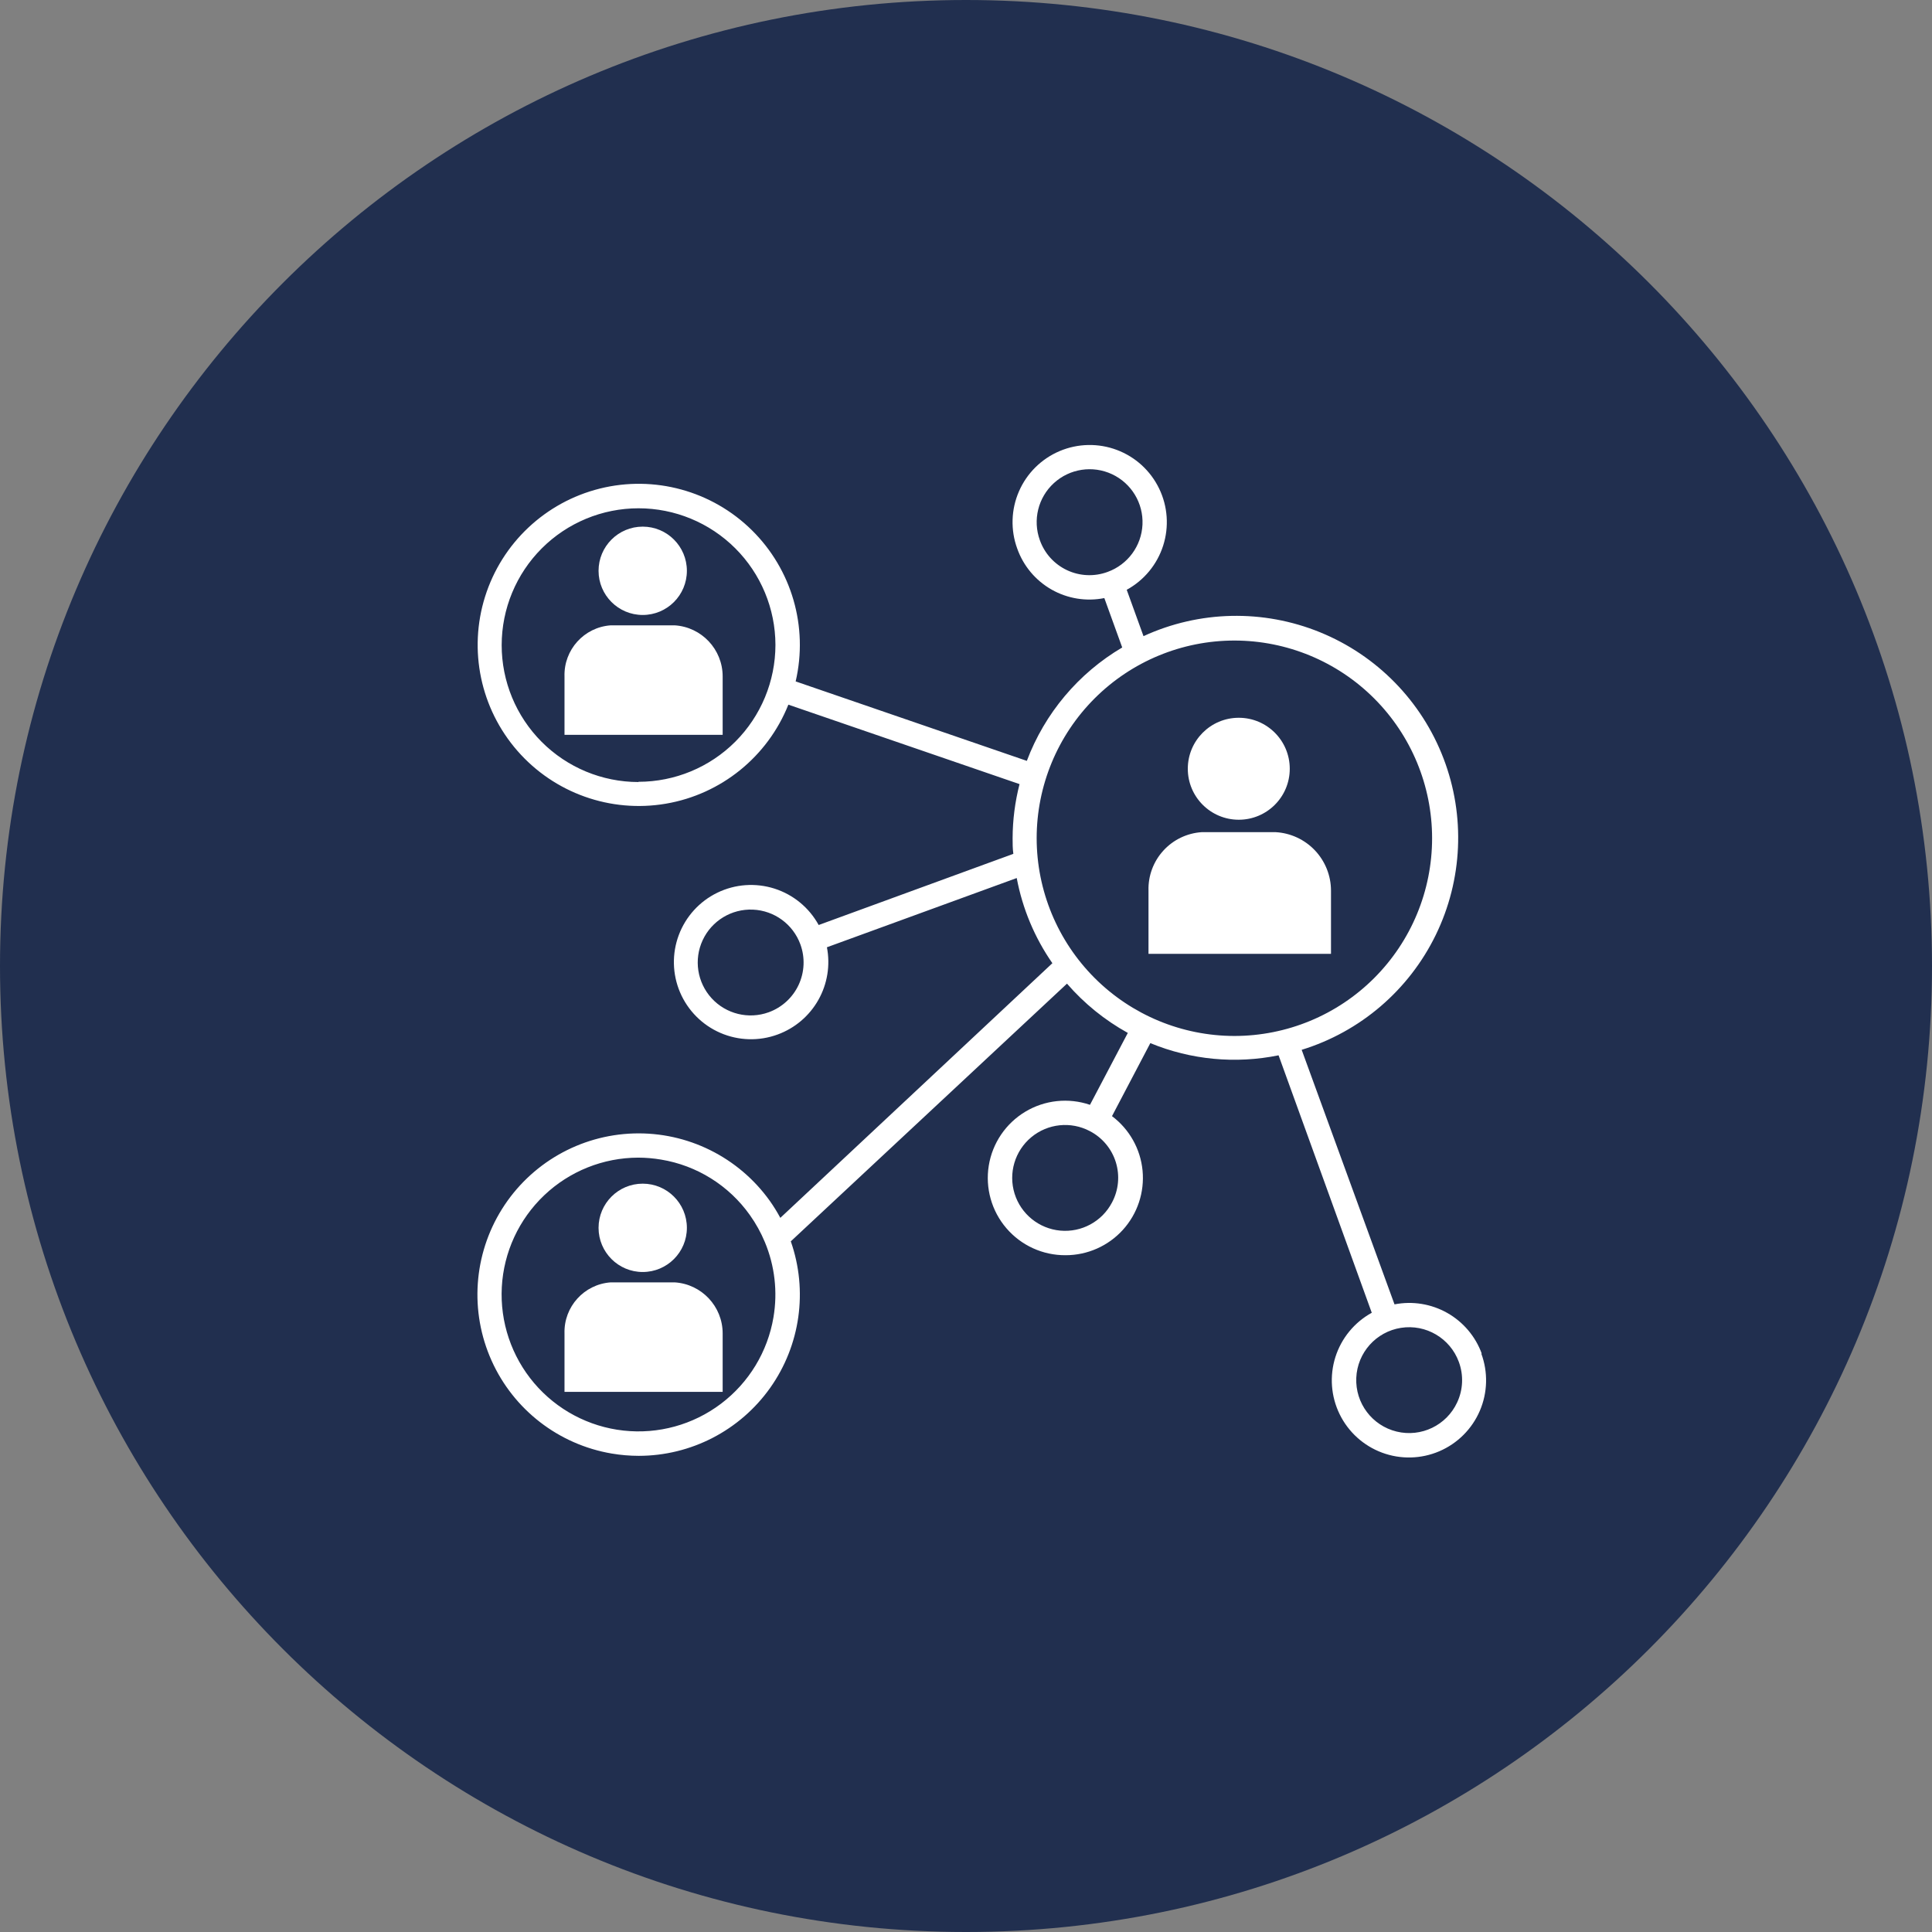 <svg xmlns="http://www.w3.org/2000/svg" width="512pt" height="512pt" viewBox="0 0 512 512"><rect x="0" y="0" width="512" height="512" fill="#808080" stroke="none"/><g><path d="m512 256c0 141.39-114.61 256-256 256s-256-114.61-256-256 114.61-256 256-256 256 114.61 256 256" fill="#212f4f"></path><path d="m341.8 203.73c0 7.461-6.047 13.508-13.512 13.508-7.461 0-13.508-6.047-13.508-13.508s6.047-13.512 13.508-13.512c7.465 0 13.512 6.051 13.512 13.512" fill="#fff"></path><path d="m338.06 220.53h-19.574c-3.898 0.25-7.551 2.004-10.184 4.891-2.637 2.887-4.047 6.68-3.938 10.586v16.77h48.363v-16.77c-0.008-3.965-1.535-7.773-4.262-10.652-2.727-2.875-6.449-4.602-10.406-4.824z" fill="#fff"></path><path d="m182.03 325.39c0 6.461-5.238 11.703-11.703 11.703s-11.703-5.242-11.703-11.703c0-6.465 5.238-11.707 11.703-11.707s11.703 5.242 11.703 11.707" fill="#fff"></path><path d="m178.81 339.84h-16.961c-7.055 0.496-12.461 6.473-12.25 13.539v15.48h41.914v-15.48c0-7.156-5.559-13.082-12.703-13.539z" fill="#fff"></path><path d="m182.03 151.27c0 6.465-5.238 11.703-11.703 11.703s-11.703-5.238-11.703-11.703c0-6.465 5.238-11.707 11.703-11.707s11.703 5.242 11.703 11.707" fill="#fff"></path><path d="m178.81 165.72h-16.961c-7.055 0.496-12.461 6.473-12.25 13.543v15.477h41.914v-15.477c0-7.16-5.559-13.086-12.703-13.543z" fill="#fff"></path><path d="m392.68 358.73c-1.668-4.574-4.914-8.402-9.152-10.797-4.238-2.391-9.191-3.195-13.969-2.262l-24.602-67.457c15.551-4.793 28.418-15.82 35.539-30.449 7.125-14.629 7.871-31.555 2.059-46.754-5.809-15.199-17.656-27.309-32.727-33.453-15.066-6.144-32.004-5.773-46.789 1.027l-4.449-12.285c4.602-2.516 8.059-6.703 9.656-11.699 1.598-4.992 1.219-10.41-1.066-15.129-2.281-4.723-6.289-8.387-11.195-10.234-4.91-1.848-10.34-1.738-15.168 0.301-4.828 2.043-8.691 5.863-10.781 10.672-2.094 4.805-2.262 10.234-0.465 15.16 1.629 4.598 4.859 8.457 9.098 10.867 4.238 2.41 9.207 3.211 13.988 2.258l4.738 13.09h0.004c-11.609 6.84-20.527 17.445-25.281 30.051l-61.262-21.055c3.371-14.48-1.035-29.672-11.633-40.102-10.594-10.43-25.852-14.598-40.277-11-14.426 3.602-25.941 14.445-30.398 28.629s-1.211 29.664 8.566 40.867c9.777 11.199 24.676 16.508 39.332 14.012 14.656-2.496 26.961-12.441 32.477-26.246l61.262 21.055c-1.203 4.688-1.82 9.508-1.836 14.348 0 1.387 0 2.742 0.195 4.129l-51.59 18.863-0.004-0.004c-2.523-4.598-6.719-8.051-11.715-9.645-5-1.59-10.418-1.203-15.137 1.09-4.719 2.289-8.375 6.309-10.215 11.219-1.84 4.914-1.719 10.348 0.332 15.172 2.055 4.828 5.883 8.68 10.699 10.762 4.816 2.082 10.246 2.234 15.168 0.422 4.57-1.672 8.395-4.918 10.785-9.156 2.394-4.234 3.199-9.184 2.273-13.961l50.301-18.348c1.523 8.105 4.742 15.797 9.449 22.57l-72.098 67.488c-0.832-1.551-1.758-3.047-2.773-4.484-8.285-11.605-21.812-18.316-36.066-17.887-14.254 0.43-27.352 7.945-34.922 20.031-7.566 12.086-8.605 27.148-2.769 40.16 5.836 13.012 17.781 22.25 31.84 24.637 2.367 0.402 4.762 0.605 7.16 0.609 13.844-0.004 26.828-6.719 34.836-18.012 8.004-11.293 10.043-25.766 5.469-38.832l73.191-68.293c4.562 5.269 10.023 9.688 16.121 13.059l-10.027 19.055c-5.707-1.945-11.98-1.277-17.148 1.828-5.168 3.106-8.707 8.328-9.672 14.281-0.961 5.953 0.746 12.027 4.676 16.602 3.926 4.578 9.668 7.191 15.695 7.144 5.769 0 11.27-2.434 15.148-6.699 3.879-4.266 5.781-9.969 5.238-15.711-0.547-5.738-3.488-10.984-8.102-14.445l10.156-19.348h0.004c10.754 4.43 22.586 5.551 33.984 3.227l24.699 68.227c-4.598 2.531-8.047 6.731-9.637 11.73-1.586 5.004-1.188 10.426 1.113 15.141 2.301 4.719 6.324 8.367 11.242 10.199 4.918 1.832 10.352 1.699 15.176-0.363 4.824-2.066 8.672-5.906 10.742-10.73 2.07-4.82 2.207-10.254 0.383-15.176zm-117.11-215.58c-1.934-5.336-0.461-11.309 3.731-15.133 4.188-3.824 10.27-4.75 15.406-2.344 5.137 2.406 8.32 7.672 8.062 13.34-0.258 5.668-3.906 10.621-9.242 12.551-3.496 1.293-7.363 1.129-10.738-0.453s-5.977-4.449-7.219-7.961zm-106.41 64.102v-0.004c-9.613-0.016-18.828-3.848-25.617-10.652-6.789-6.805-10.598-16.027-10.594-25.641 0.008-9.613 3.828-18.832 10.625-25.629s16.016-10.621 25.629-10.625c9.613-0.004 18.836 3.805 25.641 10.594 6.805 6.789 10.637 16.004 10.656 25.617-0.012 9.617-3.836 18.84-10.637 25.641-6.801 6.801-16.02 10.625-25.641 10.633zm34.566 61.004c-5.332 1.938-11.305 0.473-15.137-3.707-3.828-4.184-4.766-10.258-2.371-15.398 2.394-5.141 7.652-8.336 13.316-8.09 5.668 0.242 10.629 3.875 12.574 9.203 1.277 3.496 1.109 7.359-0.461 10.734-1.574 3.375-4.426 5.984-7.922 7.258zm1.258 80.805v-0.004c-1.535 9.141-6.508 17.352-13.902 22.938-7.391 5.59-16.645 8.141-25.855 7.121-9.215-1.016-17.688-5.523-23.684-12.59-5.992-7.07-9.055-16.164-8.559-25.418 0.5-9.258 4.523-17.969 11.246-24.352 6.719-6.383 15.629-9.949 24.898-9.969 2.031 0.004 4.059 0.176 6.062 0.516 9.492 1.559 17.969 6.856 23.535 14.703 1.586 2.231 2.918 4.629 3.969 7.156 2.625 6.281 3.422 13.18 2.289 19.895zm89.699-30.375c-2.637 5.023-8.047 7.961-13.699 7.441-5.648-0.52-10.434-4.391-12.113-9.812-1.68-5.422 0.07-11.32 4.438-14.945 4.367-3.625 10.488-4.262 15.508-1.613 3.305 1.715 5.785 4.684 6.887 8.238 1.102 3.559 0.738 7.406-1.02 10.691zm-19.957-96.539c0-13.898 5.519-27.223 15.348-37.051 9.824-9.824 23.152-15.344 37.047-15.344 13.898 0 27.227 5.519 37.051 15.344 9.828 9.828 15.348 23.152 15.348 37.051 0 13.895-5.519 27.223-15.348 37.051-9.824 9.824-23.152 15.344-37.051 15.344-13.891-0.016-27.207-5.543-37.031-15.363-9.82-9.824-15.348-23.141-15.363-37.031zm111.43 149.52c-2.82 6.066-9.531 9.297-16.031 7.715-6.504-1.582-10.98-7.535-10.699-14.219s5.242-12.238 11.852-13.27c6.613-1.031 13.031 2.754 15.332 9.035 1.289 3.496 1.129 7.363-0.453 10.738z" fill="#fff"></path></g></svg>